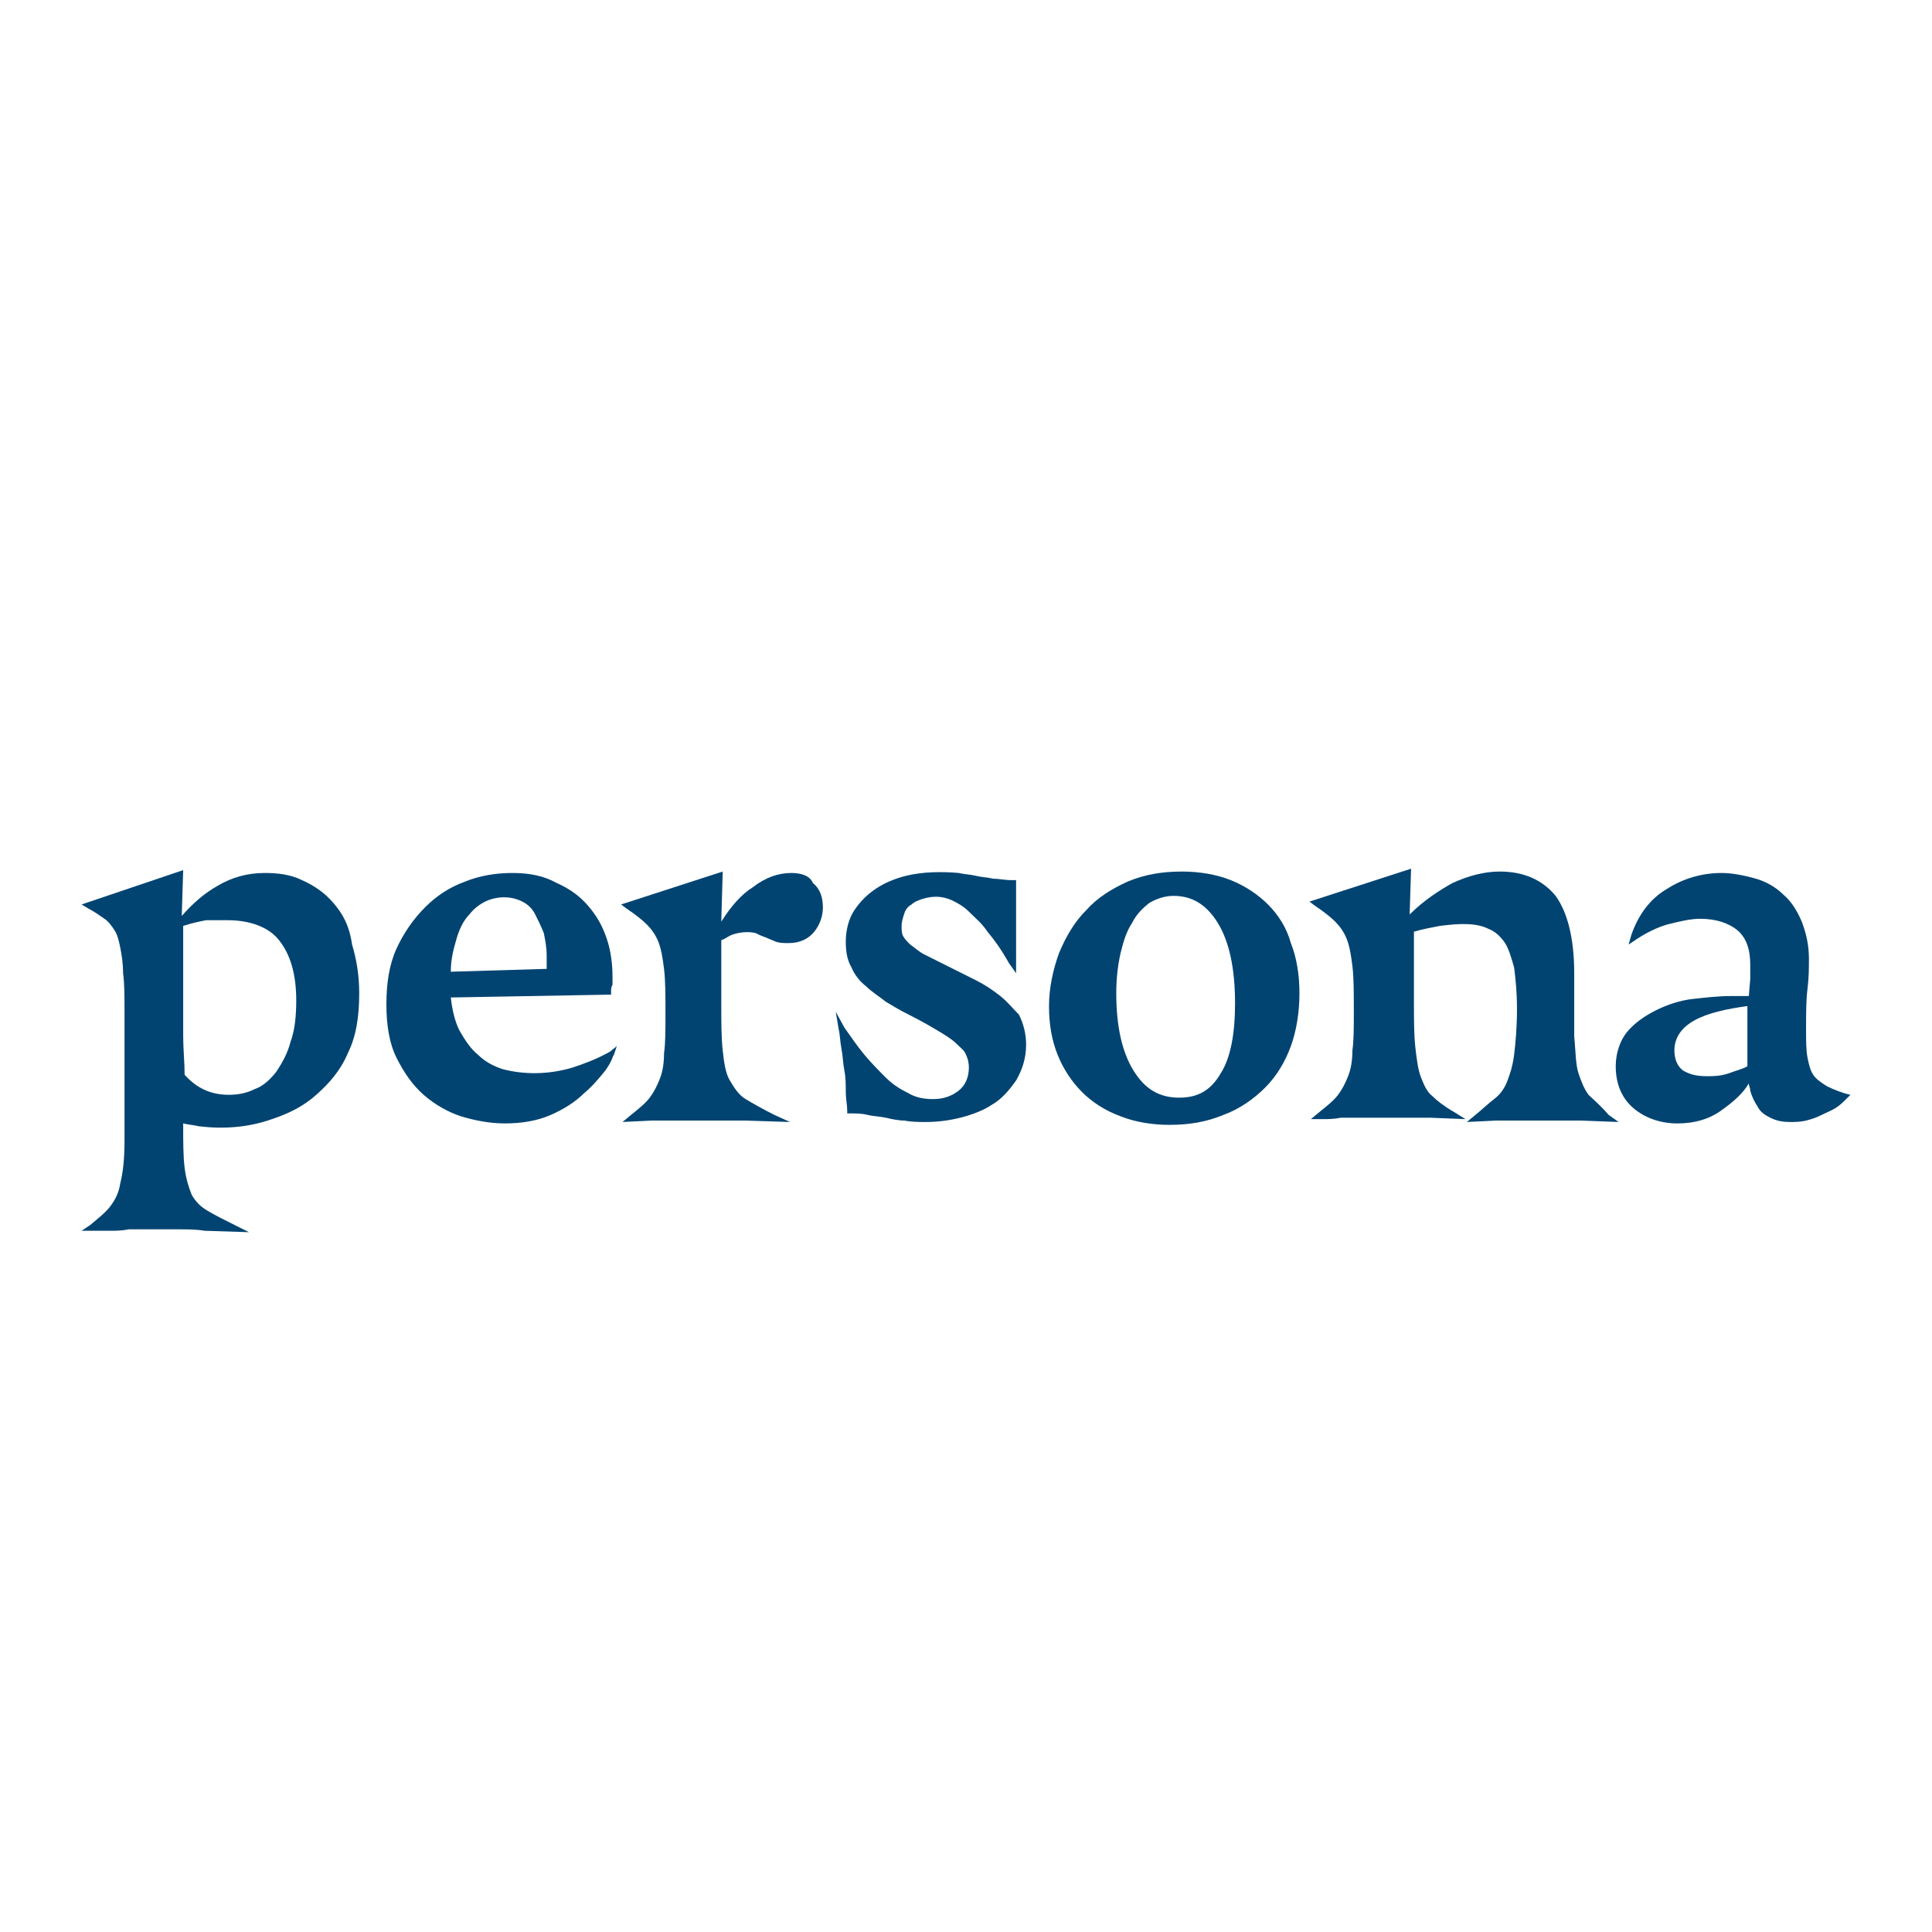 <?xml version="1.0" encoding="utf-8"?>
<!-- Generator: Adobe Illustrator 26.0.3, SVG Export Plug-In . SVG Version: 6.00 Build 0)  -->
<svg version="1.1" id="Layer_1" xmlns="http://www.w3.org/2000/svg" xmlns:xlink="http://www.w3.org/1999/xlink" x="0px" y="0px"
	 viewBox="0 0 135 135" style="enable-background:new 0 0 135 135;" xml:space="preserve">
<style type="text/css">
	.st0{fill:#014472;}
</style>
<g>
	<g>
		<path class="st0" d="M23.3,63.1c-0.6-0.7-1.3-1.2-2.2-1.6c-0.8-0.4-1.7-0.5-2.6-0.5c-1.2,0-2.3,0.3-3.3,0.9
			c-0.9,0.5-1.7,1.2-2.5,2.1l0.1-3.2l-7.1,2.4l0.5,0.3c0.4,0.2,0.8,0.5,1.1,0.7c0.3,0.2,0.5,0.5,0.7,0.8c0.2,0.3,0.3,0.7,0.4,1.2
			c0.1,0.5,0.2,1.1,0.2,1.8c0.1,0.7,0.1,1.6,0.1,2.7c0,1.1,0,2.3,0,3.8c0,2.2,0,3.9,0,5.2c0,1.3-0.1,2.2-0.3,3
			c-0.1,0.7-0.4,1.2-0.7,1.6c-0.3,0.4-0.8,0.8-1.4,1.3l-0.6,0.4h0.7c0.4,0,0.8,0,1.3,0c0.4,0,0.8,0,1.3-0.1c1.1,0,2.2,0,3.4,0
			c0.7,0,1.3,0,1.9,0.1l3.1,0.1l-1-0.5c-0.8-0.4-1.4-0.7-1.9-1c-0.5-0.3-0.8-0.6-1.1-1.1c-0.2-0.5-0.4-1.1-0.5-1.9
			c-0.1-0.8-0.1-1.8-0.1-3.1c0.4,0.1,0.7,0.1,1.1,0.2c1.7,0.2,3.4,0.1,5.1-0.5c1.2-0.4,2.2-0.9,3.1-1.7c0.9-0.8,1.7-1.7,2.2-2.9
			c0.6-1.2,0.8-2.6,0.8-4.2c0-1.3-0.2-2.4-0.5-3.4C24.4,64.6,23.9,63.8,23.3,63.1z M15.9,64.3c1.6,0,2.9,0.5,3.6,1.4
			c0.8,1,1.2,2.4,1.2,4.2c0,1.1-0.1,2.1-0.4,2.9c-0.2,0.8-0.6,1.5-1,2.1c-0.4,0.5-0.9,1-1.5,1.2c-0.6,0.3-1.2,0.4-1.8,0.4
			c-1.2,0-2.2-0.4-3.1-1.4c0-0.9-0.1-1.8-0.1-2.7c0-1,0-1.9,0-2.8v-4.9c0.6-0.2,1.1-0.3,1.6-0.4C14.9,64.3,15.4,64.3,15.9,64.3z"/>
		<path class="st0" d="M40,74.6c-1.7,0.5-3.4,0.5-4.9,0.1c-0.6-0.2-1.2-0.5-1.7-1c-0.5-0.4-0.9-1-1.3-1.7c-0.3-0.6-0.5-1.4-0.6-2.3
			l11.2-0.2l0-0.2c0-0.2,0-0.3,0.1-0.5c0-0.2,0-0.4,0-0.5c0-0.9-0.1-1.8-0.4-2.7c-0.3-0.9-0.7-1.6-1.3-2.3c-0.6-0.7-1.3-1.2-2.2-1.6
			C38,61.2,37,61,35.8,61c-1.2,0-2.3,0.2-3.3,0.6c-1.1,0.4-2,1-2.8,1.8c-0.8,0.8-1.5,1.8-2,2.9c-0.5,1.1-0.7,2.4-0.7,3.9
			c0,1.4,0.2,2.7,0.7,3.7c0.5,1,1.1,1.9,1.9,2.6c0.8,0.7,1.7,1.2,2.6,1.5c1,0.3,2,0.5,3.1,0.5c1.2,0,2.3-0.2,3.2-0.6
			c0.9-0.4,1.7-0.9,2.3-1.5c0.6-0.5,1.1-1.1,1.5-1.6c0.5-0.7,0.5-1,0.6-1.1l0.2-0.6l-0.5,0.4C41.7,74,40.9,74.3,40,74.6z M33.9,63
			c0.4-0.2,0.9-0.3,1.3-0.3c0.5,0,0.9,0.1,1.3,0.3c0.4,0.2,0.7,0.5,0.9,0.9c0.2,0.4,0.4,0.8,0.6,1.3c0.1,0.5,0.2,1,0.2,1.6v0.6
			c0,0.1,0,0.2,0,0.3l-6.7,0.2c0-0.9,0.2-1.6,0.4-2.3c0.2-0.7,0.5-1.3,0.9-1.7C33.1,63.5,33.5,63.2,33.9,63z"/>
		<path class="st0" d="M55.3,61c-0.9,0-1.8,0.3-2.7,1c-0.8,0.5-1.5,1.3-2.2,2.4l0.1-3.5l-7.1,2.3l0.4,0.3c0.6,0.4,1.1,0.8,1.4,1.1
			c0.3,0.3,0.6,0.7,0.8,1.2c0.2,0.5,0.3,1.1,0.4,1.9c0.1,0.8,0.1,1.9,0.1,3.2c0,1.1,0,2-0.1,2.7c0,0.7-0.1,1.3-0.3,1.8
			c-0.2,0.5-0.4,0.9-0.7,1.3c-0.3,0.4-0.8,0.8-1.3,1.2l-0.6,0.5l2-0.1c0.4,0,0.8,0,1.3,0c1,0,2.1,0,3.4,0c0.7,0,1.3,0,1.8,0l3.2,0.1
			l-1.1-0.5c-0.8-0.4-1.5-0.8-2-1.1c-0.5-0.3-0.8-0.8-1.1-1.3c-0.3-0.5-0.4-1.2-0.5-2.1c-0.1-0.9-0.1-2-0.1-3.4v-4.3
			c0.3-0.1,0.5-0.3,0.8-0.4c0.6-0.2,1.2-0.2,1.6-0.1c0.2,0.1,0.4,0.2,0.7,0.3c0.2,0.1,0.5,0.2,0.7,0.3c0.3,0.1,0.6,0.1,0.9,0.1
			c0.8,0,1.4-0.3,1.8-0.8c0.4-0.5,0.6-1.1,0.6-1.7c0-0.7-0.2-1.3-0.7-1.7C56.6,61.2,56,61,55.3,61z"/>
		<path class="st0" d="M69.9,69.6c-0.5-0.4-1.1-0.8-1.7-1.1l-2-1c-0.6-0.3-1.2-0.6-1.6-0.8c-0.4-0.2-0.7-0.5-1-0.7
			c-0.2-0.2-0.4-0.4-0.5-0.6c-0.1-0.2-0.1-0.4-0.1-0.7c0-0.3,0.1-0.6,0.2-0.9c0.1-0.3,0.3-0.5,0.5-0.6c0.2-0.2,0.5-0.3,0.8-0.4
			c0.7-0.2,1.3-0.2,2,0.1c0.4,0.2,0.8,0.4,1.2,0.8c0.4,0.4,0.9,0.8,1.3,1.4c0.5,0.6,1,1.3,1.5,2.2L71,68L71,67c0-0.3,0-0.7,0-1.2
			v-1.2c0-0.5,0-1,0-1.4s0-1,0-1.4l0-0.3l-0.3,0c-0.5,0-0.9-0.1-1.3-0.1c-0.4-0.1-0.8-0.1-1.2-0.2c-0.4-0.1-0.8-0.1-1.2-0.2
			c-1.1-0.1-2.5-0.1-3.7,0.2c-0.8,0.2-1.5,0.5-2.1,0.9c-0.6,0.4-1.1,0.9-1.5,1.5c-0.4,0.6-0.6,1.4-0.6,2.2c0,0.7,0.1,1.3,0.4,1.8
			c0.2,0.5,0.6,1,1,1.3c0.4,0.4,0.9,0.7,1.4,1.1c0.5,0.3,1,0.6,1.6,0.9c0.8,0.4,1.5,0.8,2,1.1c0.5,0.3,1,0.6,1.3,0.9
			c0.3,0.3,0.6,0.5,0.7,0.8c0.1,0.2,0.2,0.5,0.2,0.9c0,0.6-0.2,1.2-0.7,1.6c-0.5,0.4-1.1,0.6-1.8,0.6c-0.6,0-1.2-0.1-1.7-0.4
			c-0.6-0.3-1.1-0.6-1.6-1.1c-0.5-0.5-1-1-1.5-1.6c-0.5-0.6-0.9-1.2-1.4-1.9l-0.6-1.1l0.2,1.2c0.1,0.4,0.1,0.9,0.2,1.4
			c0.1,0.5,0.1,1,0.2,1.5c0.1,0.5,0.1,1,0.1,1.5c0,0.5,0.1,0.9,0.1,1.3l0,0.2h0.2c0.4,0,0.8,0,1.2,0.1c0.4,0.1,0.8,0.1,1.3,0.2
			c0.4,0.1,0.9,0.2,1.3,0.2c0.5,0.1,1,0.1,1.5,0.1c0.8,0,1.6-0.1,2.4-0.3c0.8-0.2,1.6-0.5,2.2-0.9c0.7-0.4,1.2-1,1.7-1.7
			c0.4-0.7,0.7-1.5,0.7-2.5c0-0.8-0.2-1.5-0.5-2.1C70.8,70.5,70.4,70,69.9,69.6z"/>
		<path class="st0" d="M88.6,63.2c-0.7-0.7-1.6-1.3-2.6-1.7c-1-0.4-2.2-0.6-3.4-0.6c-1.4,0-2.6,0.2-3.8,0.7c-1.1,0.5-2.1,1.1-2.9,2
			c-0.8,0.8-1.4,1.8-1.9,3c-0.4,1.1-0.7,2.4-0.7,3.7c0,1.3,0.2,2.4,0.6,3.4c0.4,1,1,1.9,1.7,2.6c0.7,0.7,1.6,1.3,2.7,1.7
			c1,0.4,2.2,0.6,3.4,0.6c1.4,0,2.6-0.2,3.8-0.7c1.1-0.4,2.1-1.1,2.9-1.9c0.8-0.8,1.4-1.8,1.8-2.9c0.4-1.1,0.6-2.4,0.6-3.7
			c0-1.3-0.2-2.5-0.6-3.5C89.9,64.8,89.3,63.9,88.6,63.2z M82.4,76.7c-1.4,0-2.4-0.6-3.2-1.9c-0.8-1.3-1.2-3.1-1.2-5.4
			c0-1,0.1-1.9,0.3-2.8c0.2-0.8,0.4-1.5,0.8-2.1c0.3-0.6,0.7-1,1.2-1.4c0.5-0.3,1.1-0.5,1.7-0.5c1.3,0,2.3,0.6,3.1,1.9
			c0.8,1.3,1.2,3.2,1.2,5.6c0,2.1-0.3,3.8-1,4.9C84.6,76.2,83.7,76.7,82.4,76.7z"/>
		<path class="st0" d="M111,76.5c-0.3-0.4-0.5-0.9-0.7-1.5c-0.2-0.6-0.2-1.5-0.3-2.6c0-1.1,0-2.6,0-4.4c0-2.5-0.5-4.3-1.3-5.4
			c-0.9-1.1-2.2-1.7-3.9-1.7c-1.1,0-2.2,0.3-3.3,0.8c-0.9,0.5-2,1.2-3,2.2l0.1-3.2l-7.1,2.3l0.4,0.3c0.6,0.4,1.1,0.8,1.4,1.1
			c0.3,0.3,0.6,0.7,0.8,1.2c0.2,0.5,0.3,1.1,0.4,1.9c0.1,0.8,0.1,1.9,0.1,3.2c0,1.1,0,2-0.1,2.7c0,0.7-0.1,1.3-0.3,1.8
			c-0.2,0.5-0.4,0.9-0.7,1.3c-0.3,0.4-0.8,0.8-1.3,1.2l-0.6,0.5l0.8,0c0.4,0,0.8,0,1.3-0.1c0.4,0,0.8,0,1.4,0c1,0,2.1,0,3.3,0
			c0.6,0,1.1,0,1.5,0l2.5,0.1l-0.8-0.5c-0.7-0.4-1.2-0.8-1.5-1.1c-0.4-0.3-0.6-0.8-0.8-1.3c-0.2-0.5-0.3-1.2-0.4-2.1
			c-0.1-0.9-0.1-2-0.1-3.4l0-4.4l0-0.3c0.7-0.2,1.3-0.3,1.8-0.4c1.5-0.2,2.6-0.2,3.4,0.2c0.5,0.2,0.8,0.5,1.1,0.9
			c0.3,0.4,0.5,1.1,0.7,1.8c0.1,0.8,0.2,1.7,0.2,2.9c0,1.3-0.1,2.4-0.2,3.2c-0.1,0.8-0.3,1.4-0.5,1.9c-0.2,0.5-0.5,0.9-0.9,1.2
			c-0.4,0.3-0.8,0.7-1.3,1.1l-0.6,0.5l2-0.1c0.4,0,0.8,0,1.2,0c0.9,0,1.8,0,3,0c0.6,0,1.2,0,1.7,0l2.7,0.1l-0.7-0.5
			C111.8,77.2,111.3,76.8,111,76.5z"/>
		<path class="st0" d="M128.9,76.4c-0.6-0.2-1.1-0.4-1.4-0.6c-0.3-0.2-0.6-0.4-0.8-0.7c-0.2-0.3-0.3-0.7-0.4-1.2
			c-0.1-0.5-0.1-1.2-0.1-2c0-1.1,0-2,0.1-2.8c0.1-0.8,0.1-1.5,0.1-2.1c0-1-0.2-1.8-0.5-2.6c-0.3-0.7-0.7-1.4-1.3-1.9
			c-0.5-0.5-1.2-0.9-1.9-1.1c-0.7-0.2-1.6-0.4-2.4-0.4c-1.4,0-2.7,0.4-3.8,1.1c-1.2,0.7-2,1.8-2.5,3.2l-0.2,0.7l0.6-0.4
			c0.6-0.4,1.4-0.8,2.1-1c0.8-0.2,1.6-0.4,2.3-0.4c1.1,0,2,0.3,2.6,0.8c0.6,0.5,0.9,1.3,0.9,2.4c0,0.2,0,0.5,0,1l-0.1,1.2
			c-0.2,0-0.3,0-0.5,0h-0.8c-0.8,0-1.7,0.1-2.6,0.2c-0.9,0.1-1.8,0.4-2.6,0.8c-0.8,0.4-1.5,0.9-2,1.5c-0.5,0.6-0.8,1.5-0.8,2.4
			c0,1.2,0.4,2.2,1.2,2.9c0.8,0.7,1.9,1.1,3.1,1.1c1.2,0,2.3-0.3,3.2-1c0.7-0.5,1.4-1.1,1.8-1.8c0,0.2,0.1,0.3,0.1,0.5
			c0.1,0.4,0.3,0.8,0.5,1.1c0.2,0.4,0.5,0.6,0.9,0.8c0.4,0.2,0.8,0.3,1.4,0.3c0.3,0,0.7,0,1.1-0.1c0.4-0.1,0.7-0.2,1.1-0.4
			c0.4-0.2,0.7-0.3,1-0.5c0.3-0.2,0.5-0.4,0.7-0.6l0.3-0.3L128.9,76.4z M119.3,75.2c-0.7,0-1.2-0.1-1.7-0.4
			c-0.4-0.3-0.6-0.8-0.6-1.4c0-0.9,0.5-1.6,1.4-2.1c0.9-0.5,2.2-0.8,3.7-1c0,0.2,0,0.3,0,0.5v0.9c0,0.2,0,0.5,0,0.7
			c0,0.3,0,0.6,0,0.9v1.2c-0.3,0.2-0.8,0.3-1.3,0.5C120.2,75.2,119.7,75.2,119.3,75.2z"/>
	</g>
</g>
</svg>
